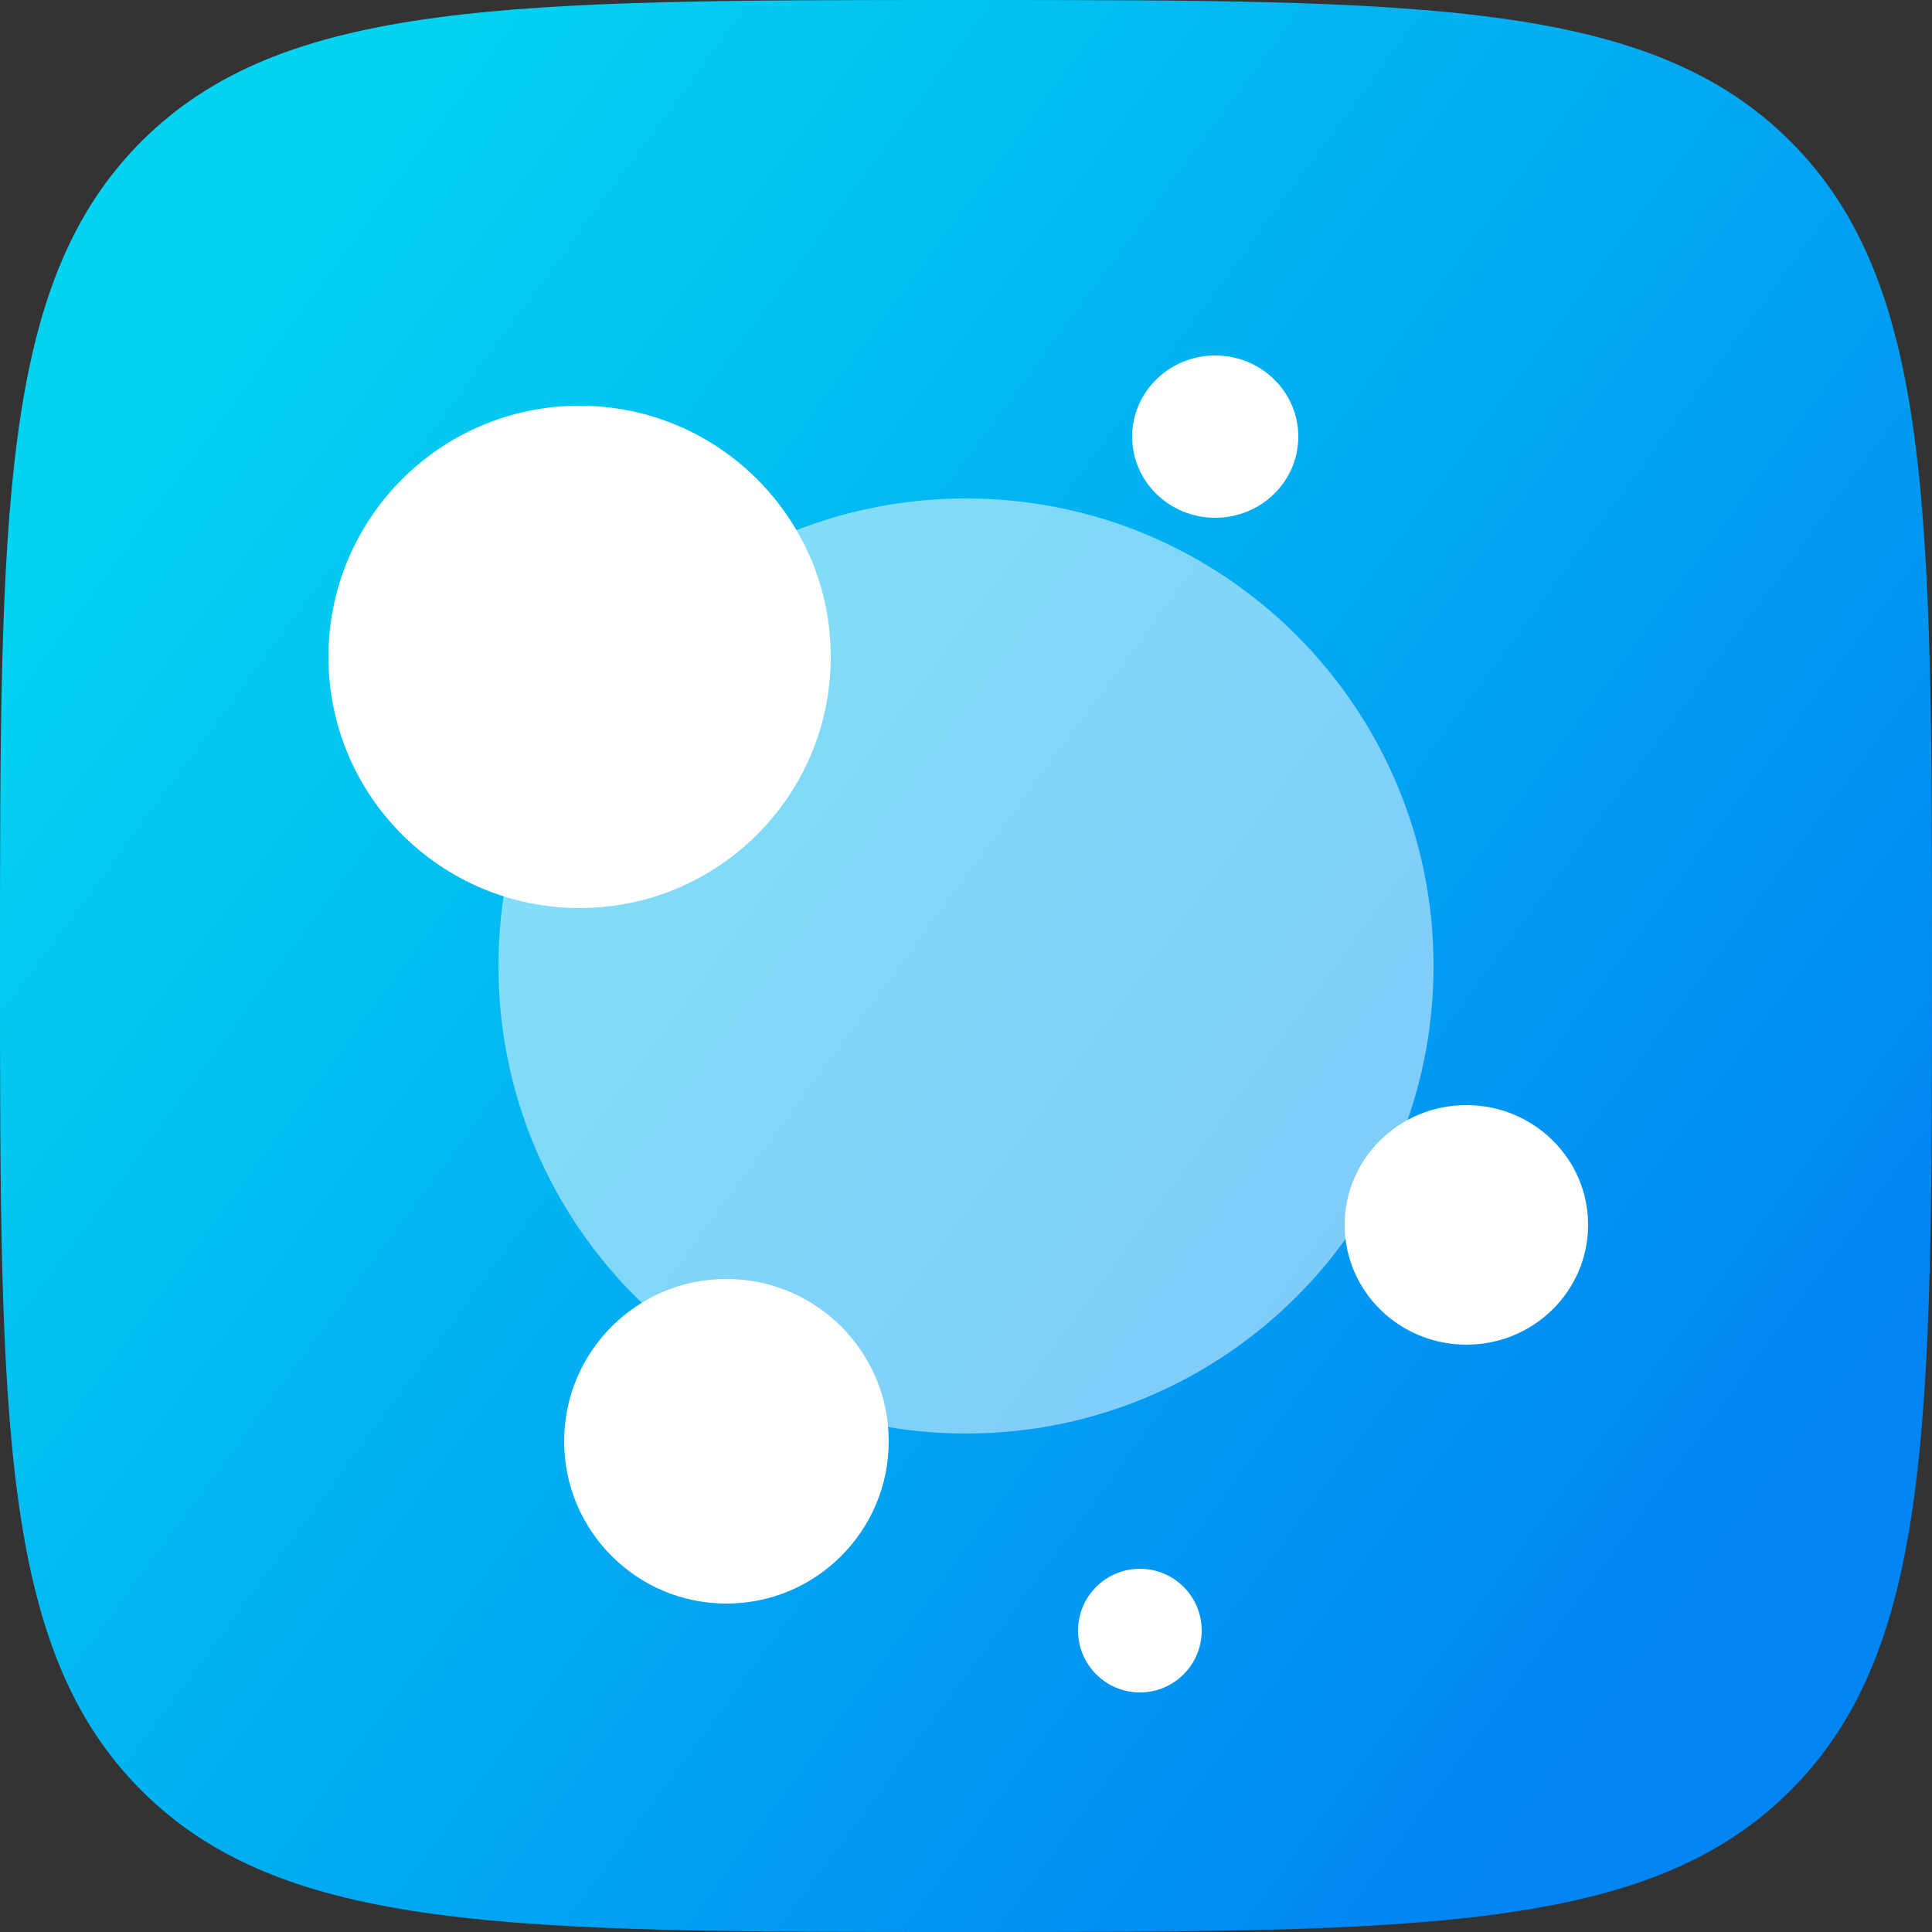 <svg width="20" height="20" viewBox="0 0 20 20" fill="none" xmlns="http://www.w3.org/2000/svg">
<rect x="0" y="0" width="20" height="20" fill="#333333" stroke="none"/>
<path d="M0 10C0 5.286 0 2.929 1.464 1.464C2.929 0 5.286 0 10 0C14.714 0 17.071 0 18.535 1.464C20 2.929 20 5.286 20 10C20 14.714 20 17.071 18.535 18.535C17.071 20 14.714 20 10 20C5.286 20 2.929 20 1.464 18.535C0 17.071 0 14.714 0 10Z" fill="url(#paint0_linear_675_6508)"/>
<path opacity="0.5" fill-rule="evenodd" clip-rule="evenodd" d="M10 14.84C12.673 14.84 14.84 12.673 14.84 10C14.84 7.327 12.673 5.16 10 5.16C7.327 5.16 5.16 7.327 5.16 10C5.16 12.673 7.327 14.84 10 14.84Z" fill="white"/>
<path fill-rule="evenodd" clip-rule="evenodd" d="M6 9.4C7.436 9.4 8.6 8.236 8.6 6.8C8.6 5.364 7.436 4.2 6 4.2C4.564 4.2 3.4 5.364 3.4 6.8C3.4 8.236 4.564 9.4 6 9.4Z" fill="white"/>
<path fill-rule="evenodd" clip-rule="evenodd" d="M15.18 13.92C15.876 13.92 16.44 13.365 16.44 12.68C16.44 11.995 15.876 11.44 15.18 11.44C14.484 11.44 13.92 11.995 13.92 12.68C13.92 13.365 14.484 13.92 15.18 13.92Z" fill="white"/>
<path fill-rule="evenodd" clip-rule="evenodd" d="M12.58 5.36C13.055 5.36 13.44 4.984 13.44 4.52C13.44 4.056 13.055 3.68 12.58 3.68C12.105 3.68 11.72 4.056 11.72 4.52C11.72 4.984 12.105 5.36 12.58 5.36Z" fill="white"/>
<path fill-rule="evenodd" clip-rule="evenodd" d="M11.8 17.52C12.154 17.52 12.44 17.233 12.44 16.88C12.44 16.526 12.154 16.24 11.8 16.24C11.447 16.24 11.16 16.526 11.16 16.88C11.16 17.233 11.447 17.52 11.8 17.52Z" fill="white"/>
<path fill-rule="evenodd" clip-rule="evenodd" d="M7.52 16.6C8.448 16.6 9.2 15.848 9.2 14.92C9.2 13.992 8.448 13.24 7.52 13.24C6.592 13.24 5.84 13.992 5.84 14.92C5.84 15.848 6.592 16.6 7.52 16.6Z" fill="white"/>
<defs>
<linearGradient id="paint0_linear_675_6508" x1="-3.79" y1="11.901" x2="12.175" y2="23.716" gradientUnits="userSpaceOnUse">
<stop stop-color="#03D2F1"/>
<stop offset="1" stop-color="#0085F2"/>
</linearGradient>
</defs>
</svg>
